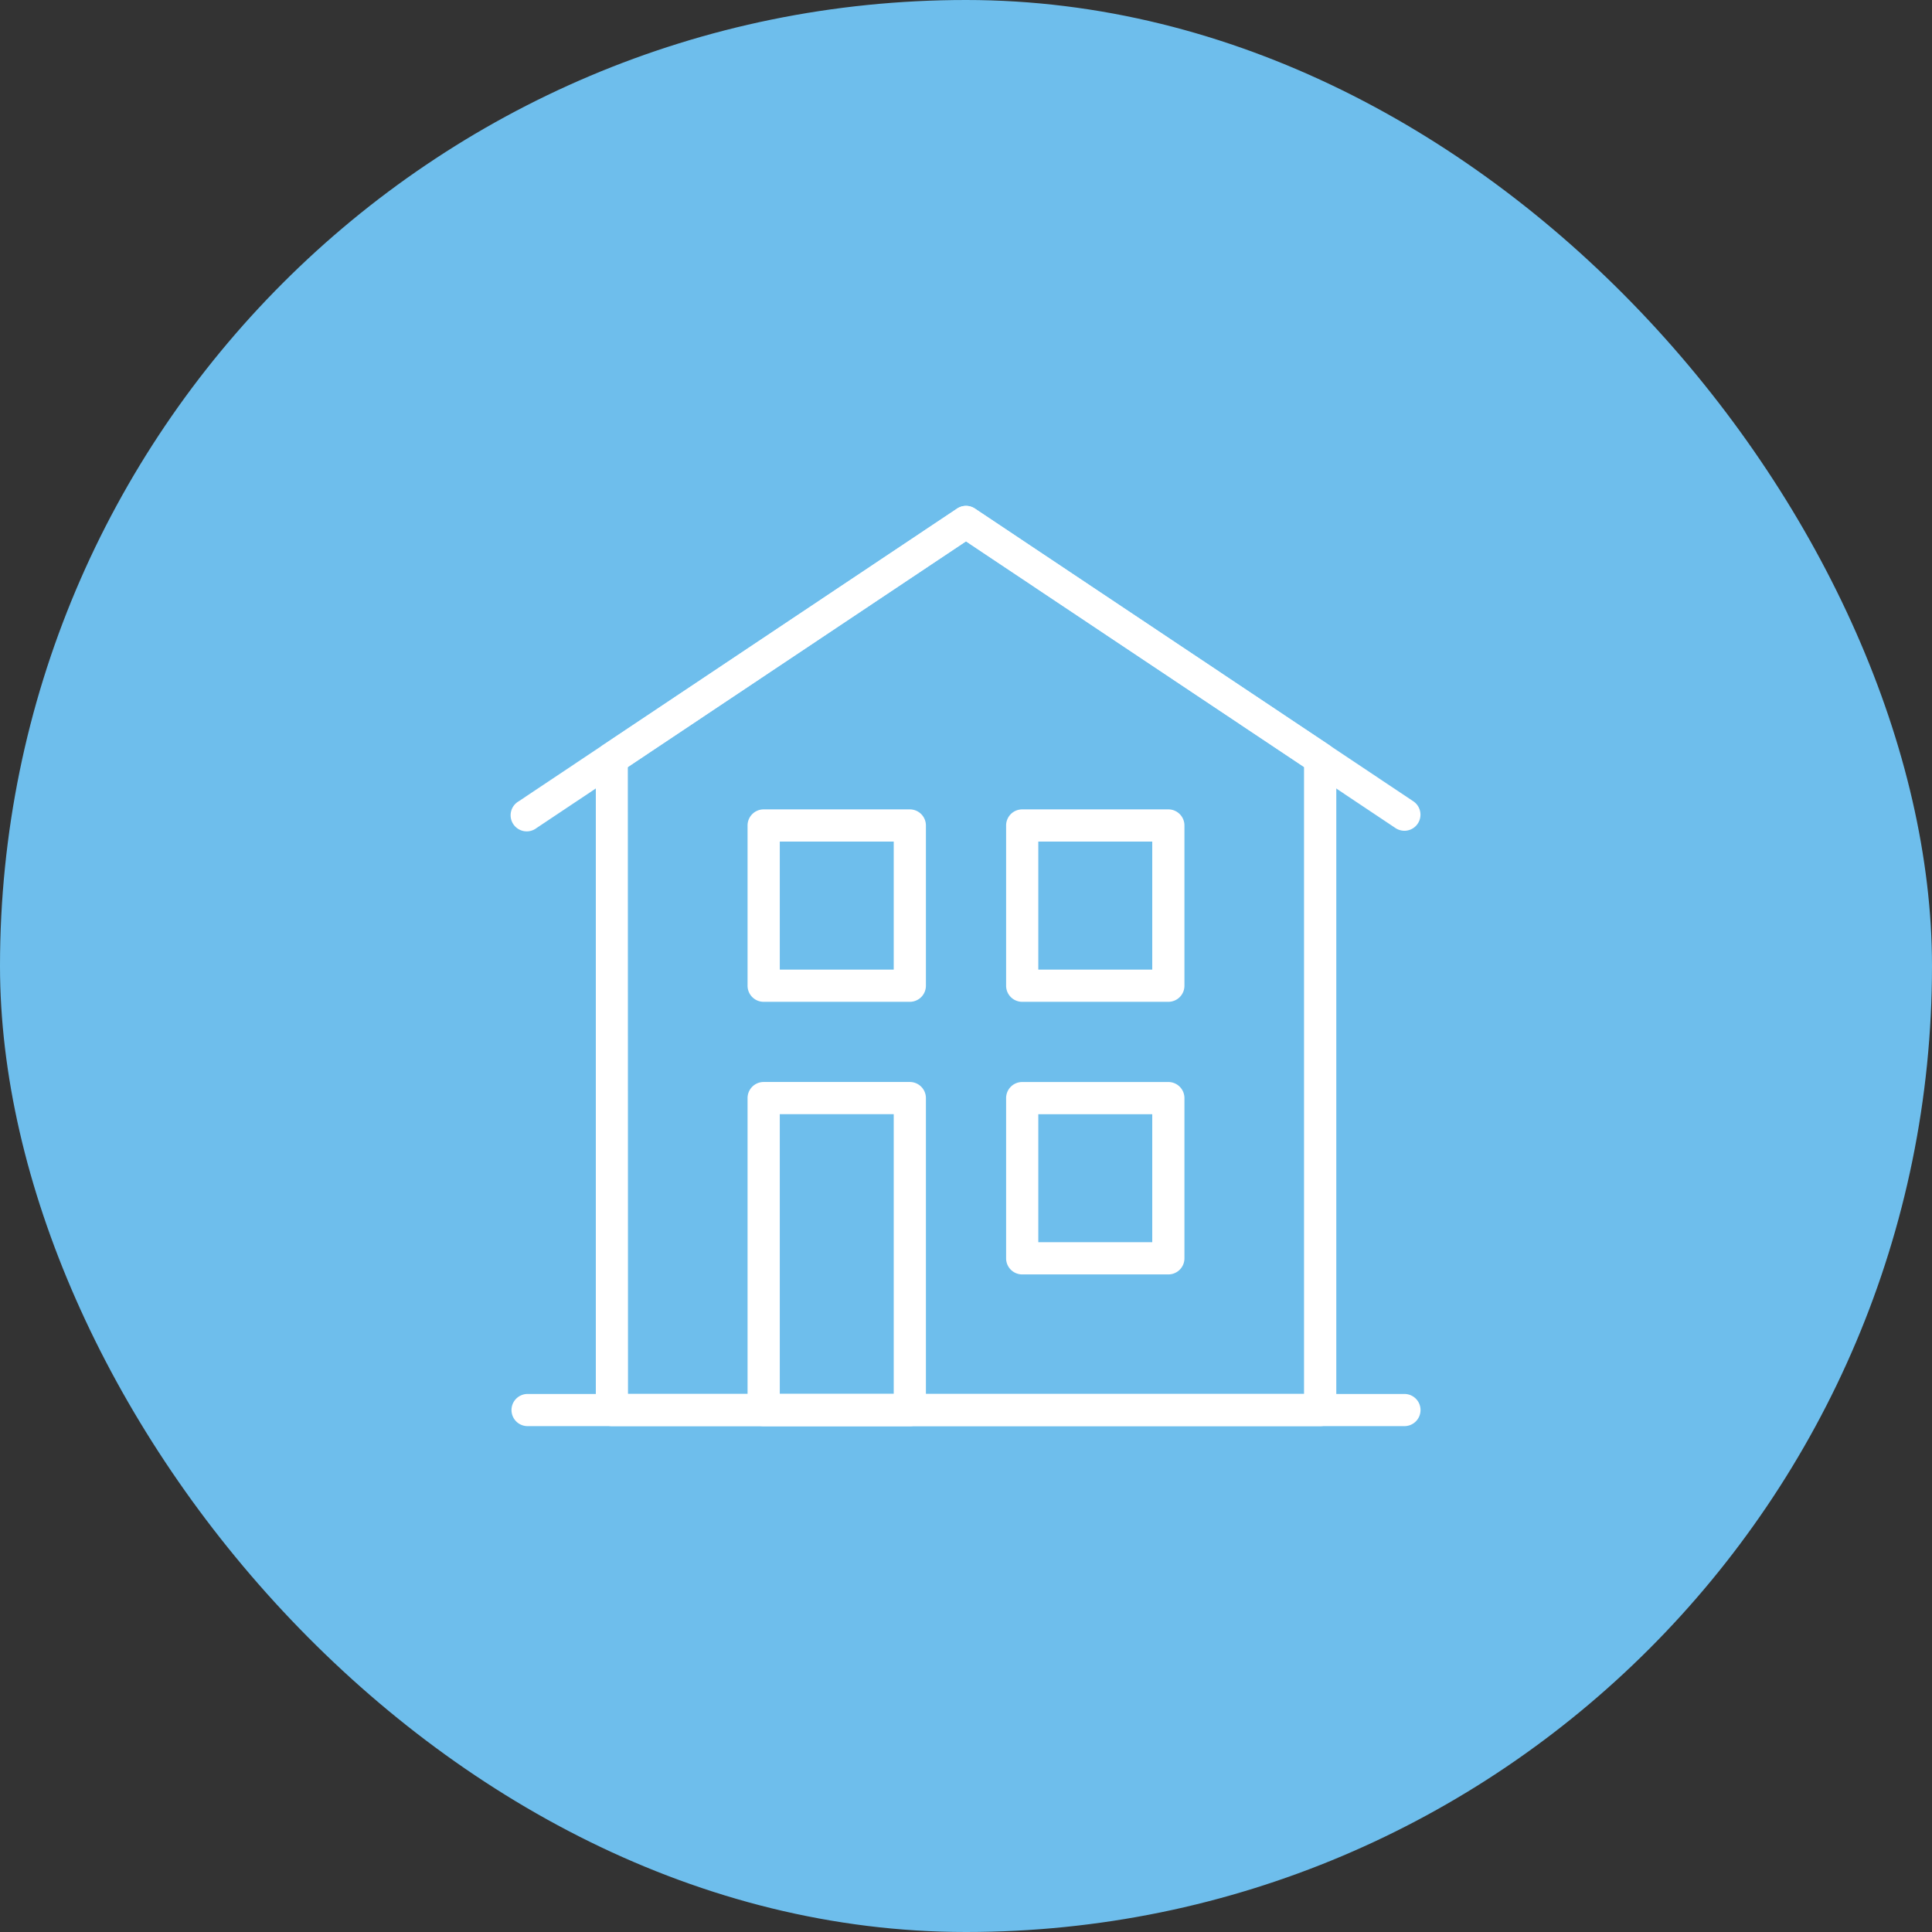 <svg xmlns="http://www.w3.org/2000/svg" width="80" height="80" viewBox="0 0 80 80">
  <rect x="0" y="0" width="80" height="80" fill="#333333" stroke="none"/>
  <g id="グループ_18786" data-name="グループ 18786" transform="translate(-1335 -6930)">
    <rect id="長方形_65" data-name="長方形 65" width="80" height="80" rx="40" transform="translate(1335 6930)" fill="#6ebeec"/>
    <path id="パス_7344" data-name="パス 7344" d="M4.46,10.456V37.439H33.786V10.456L19.123.667Z" transform="translate(1355.877 6950.947)" fill="#6ebeec"/>
    <path id="パス_7345" data-name="パス 7345" d="M33.786,38.106H4.461a.666.666,0,0,1-.666-.667V10.456a.667.667,0,0,1,.3-.554L18.753.113a.667.667,0,0,1,.74,0L34.156,9.9a.666.666,0,0,1,.3.554V37.439A.666.666,0,0,1,33.786,38.106ZM5.127,36.773H33.12V10.812l-14-9.344-14,9.344Z" transform="translate(1355.877 6950.947)" fill="#fff"/>
    <rect id="長方形_2085" data-name="長方形 2085" width="37.534" height="38" transform="translate(1356.233 6951)" fill="none"/>
    <path id="長方形_2086" data-name="長方形 2086" d="M0-.667H6.051A.666.666,0,0,1,6.718,0V6.634a.666.666,0,0,1-.667.667H0a.666.666,0,0,1-.667-.667V0A.666.666,0,0,1,0-.667ZM5.385.667H.667v5.3H5.385Z" transform="translate(1366.622 6964.182)" fill="#fff"/>
    <path id="長方形_2087" data-name="長方形 2087" d="M0-.667H6.051A.666.666,0,0,1,6.718,0V6.634a.666.666,0,0,1-.667.667H0a.666.666,0,0,1-.666-.667V0A.666.666,0,0,1,0-.667ZM5.385.667H.667v5.3H5.385Z" transform="translate(1377.327 6964.182)" fill="#fff"/>
    <path id="長方形_2088" data-name="長方形 2088" d="M0-.667H6.051A.666.666,0,0,1,6.718,0V12.918a.666.666,0,0,1-.667.667H0a.666.666,0,0,1-.667-.667V0A.666.666,0,0,1,0-.667ZM5.385.666H.667V12.251H5.385Z" transform="translate(1366.622 6975.47)" fill="#fff"/>
    <rect id="長方形_2089" data-name="長方形 2089" width="37.534" height="38" transform="translate(1356.233 6951)" fill="none"/>
    <path id="長方形_2090" data-name="長方形 2090" d="M0-.666H6.051A.666.666,0,0,1,6.718,0V6.634a.666.666,0,0,1-.667.667H0a.666.666,0,0,1-.666-.667V0A.666.666,0,0,1,0-.666ZM5.385.667H.667v5.3H5.385Z" transform="translate(1377.327 6975.47)" fill="#fff"/>
    <path id="パス_7346" data-name="パス 7346" d="M36.973,13.453a.663.663,0,0,1-.369-.112L18.821,1.468,1.036,13.341A.667.667,0,1,1,.3,12.232L18.45.113a.666.666,0,0,1,.74,0l18.153,12.12a.667.667,0,0,1-.371,1.221Z" transform="translate(1356.18 6950.947)" fill="#fff"/>
    <path id="線_3" data-name="線 3" d="M36.308.666H0A.666.666,0,0,1-.667,0,.666.666,0,0,1,0-.666H36.308A.666.666,0,0,1,36.974,0,.666.666,0,0,1,36.308.666Z" transform="translate(1356.847 6988.387)" fill="#fff"/>
    <rect id="長方形_2091" data-name="長方形 2091" width="37.534" height="38" transform="translate(1356.233 6951)" fill="none"/>
  </g>
</svg>
